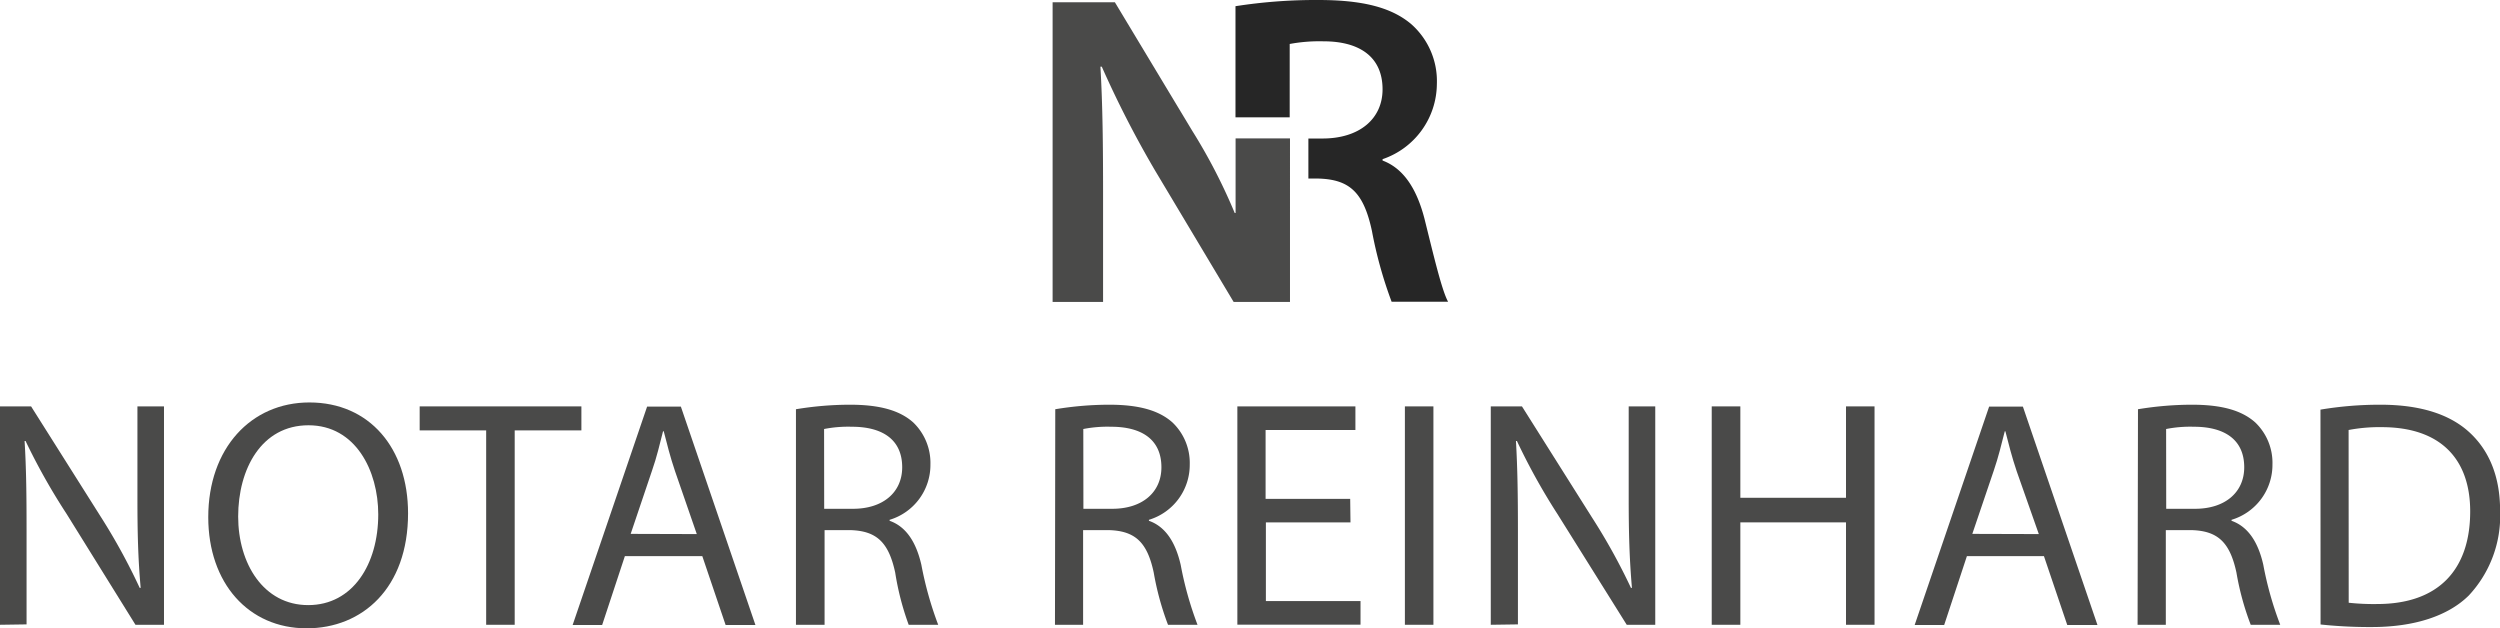 <svg id="b25f1d73-53bb-46a6-ac1c-6b16e9d87647" data-name="Ebene 1" xmlns="http://www.w3.org/2000/svg" viewBox="0 0 254.13 63.87"><path d="M0,63.51V41.31H3.16l7.09,11.23a61.93,61.93,0,0,1,3.95,7.22l.1,0c-.27-3-.33-5.66-.33-9.12V41.31h2.7v22.2h-2.9l-7-11.27A64.29,64.29,0,0,1,2.6,44.83l-.1,0c.17,2.8.2,5.46.2,9.15v9.49Z" style="fill:#4a4a49"/><path d="M41.48,52.18c0,7.61-4.65,11.69-10.31,11.69-5.9,0-10-4.58-10-11.3,0-7,4.35-11.66,10.28-11.66C37.56,40.91,41.48,45.56,41.48,52.18Zm-17.27.33c0,4.77,2.57,9,7.12,9s7.12-4.18,7.12-9.22c0-4.45-2.31-9.06-7.09-9.06S24.21,47.67,24.21,52.51Z" style="fill:#4a4a49"/><path d="M49.42,43.75H42.66V41.31H59.1v2.44H52.32V63.51h-2.9Z" style="fill:#4a4a49"/><path d="M63.52,56.53l-2.31,7h-3l7.57-22.2h3.43l7.58,22.2H73.76l-2.37-7Zm7.31-2.24L68.62,47.9c-.49-1.45-.82-2.77-1.15-4.06H67.4c-.33,1.29-.65,2.67-1.12,4l-2.17,6.43Z" style="fill:#4a4a49"/><path d="M80.91,41.6a33.77,33.77,0,0,1,5.5-.46c3.07,0,5.08.6,6.43,1.81a5.71,5.71,0,0,1,1.74,4.25,5.83,5.83,0,0,1-4.15,5.64v.1c1.68.59,2.7,2.17,3.23,4.48a36,36,0,0,0,1.71,6.09h-3A27.9,27.9,0,0,1,91,58.21c-.66-3.07-1.88-4.22-4.48-4.32h-2.7v9.62H80.91Zm2.87,10.12h2.93c3.06,0,5-1.68,5-4.22,0-2.87-2.08-4.12-5.11-4.12a12.65,12.65,0,0,0-2.83.23Z" style="fill:#4a4a49"/><path d="M107.27,41.6a33.68,33.68,0,0,1,5.5-.46c3.06,0,5.07.6,6.42,1.81a5.68,5.68,0,0,1,1.75,4.25,5.84,5.84,0,0,1-4.15,5.64v.1c1.68.59,2.7,2.17,3.23,4.48a35,35,0,0,0,1.71,6.09h-3a28.73,28.73,0,0,1-1.45-5.3c-.65-3.07-1.87-4.22-4.48-4.32h-2.7v9.62h-2.86Zm2.86,10.12h2.93c3.07,0,5-1.68,5-4.22,0-2.87-2.07-4.12-5.1-4.12a12.76,12.76,0,0,0-2.84.23Z" style="fill:#4a4a49"/><path d="M137.28,53.1h-8.6v8h9.62v2.4H125.78V41.31h12v2.4h-9.13v7h8.6Z" style="fill:#4a4a49"/><path d="M145.71,41.31v22.2h-2.9V41.31Z" style="fill:#4a4a49"/><path d="M151.54,63.51V41.31h3.17l7.08,11.23a61.93,61.93,0,0,1,4,7.22l.1,0c-.26-3-.33-5.66-.33-9.12V41.31h2.7v22.2h-2.9l-7.05-11.27a64.17,64.17,0,0,1-4.11-7.41l-.1,0c.16,2.8.2,5.46.2,9.15v9.49Z" style="fill:#4a4a49"/><path d="M176.91,41.31V50.6h10.74V41.31h2.9v22.2h-2.9V53.1H176.91V63.51H174V41.31Z" style="fill:#4a4a49"/><path d="M199.94,56.53l-2.31,7h-3l7.57-22.2h3.43l7.58,22.2h-3.07l-2.37-7Zm7.31-2.24L205,47.9c-.49-1.45-.82-2.77-1.15-4.06h-.06c-.33,1.29-.66,2.67-1.12,4l-2.18,6.43Z" style="fill:#4a4a49"/><path d="M217.33,41.6a33.77,33.77,0,0,1,5.5-.46c3.07,0,5.08.6,6.43,1.81A5.68,5.68,0,0,1,231,47.2a5.84,5.84,0,0,1-4.16,5.64v.1c1.68.59,2.71,2.17,3.23,4.48a34.71,34.71,0,0,0,1.72,6.09h-3a27.9,27.9,0,0,1-1.45-5.3c-.66-3.07-1.88-4.22-4.48-4.32h-2.7v9.62h-2.87Zm2.87,10.12h2.93c3.06,0,5-1.68,5-4.22,0-2.87-2.08-4.12-5.11-4.12a12.65,12.65,0,0,0-2.83.23Z" style="fill:#4a4a49"/><path d="M235.88,41.64a36.4,36.4,0,0,1,6.1-.5c4.11,0,7.05,1,9,2.77s3.16,4.38,3.16,8a11.87,11.87,0,0,1-3.19,8.63c-2.11,2.08-5.54,3.2-9.85,3.2a47.1,47.1,0,0,1-5.21-.26Zm2.87,19.63a23.62,23.62,0,0,0,2.9.13c6.16,0,9.45-3.42,9.45-9.42,0-5.24-2.93-8.56-9-8.56a16.75,16.75,0,0,0-3.36.29Z" style="fill:#4a4a49"/><path d="M107,30.69V.23h6.33l7.86,13.06a57,57,0,0,1,4.32,8.36h.09V14.07h5.53V30.69H125.4l-8-13.38A104.44,104.44,0,0,1,112,6.78l-.14,0c.23,3.93.27,8,.27,13V30.69Z" style="fill:#4a4a49"/><path d="M144.79,22.19c-.77-2.94-2.08-5.06-4.25-5.87v-.14a8.13,8.13,0,0,0,5.52-7.64,7.72,7.72,0,0,0-2.62-6.1C141.4.72,138.42,0,134,0a53,53,0,0,0-8.41.63v11.3h5.51V4.47a16.55,16.55,0,0,1,3.44-.27c3.61,0,6,1.54,6,4.88,0,3-2.35,5-6.1,5H133v4.07H134c3.16.09,4.61,1.36,5.46,5.33a43,43,0,0,0,2,7.19h5.74C146.56,29.51,145.74,26,144.79,22.19Z" style="fill:#262626"/></svg>